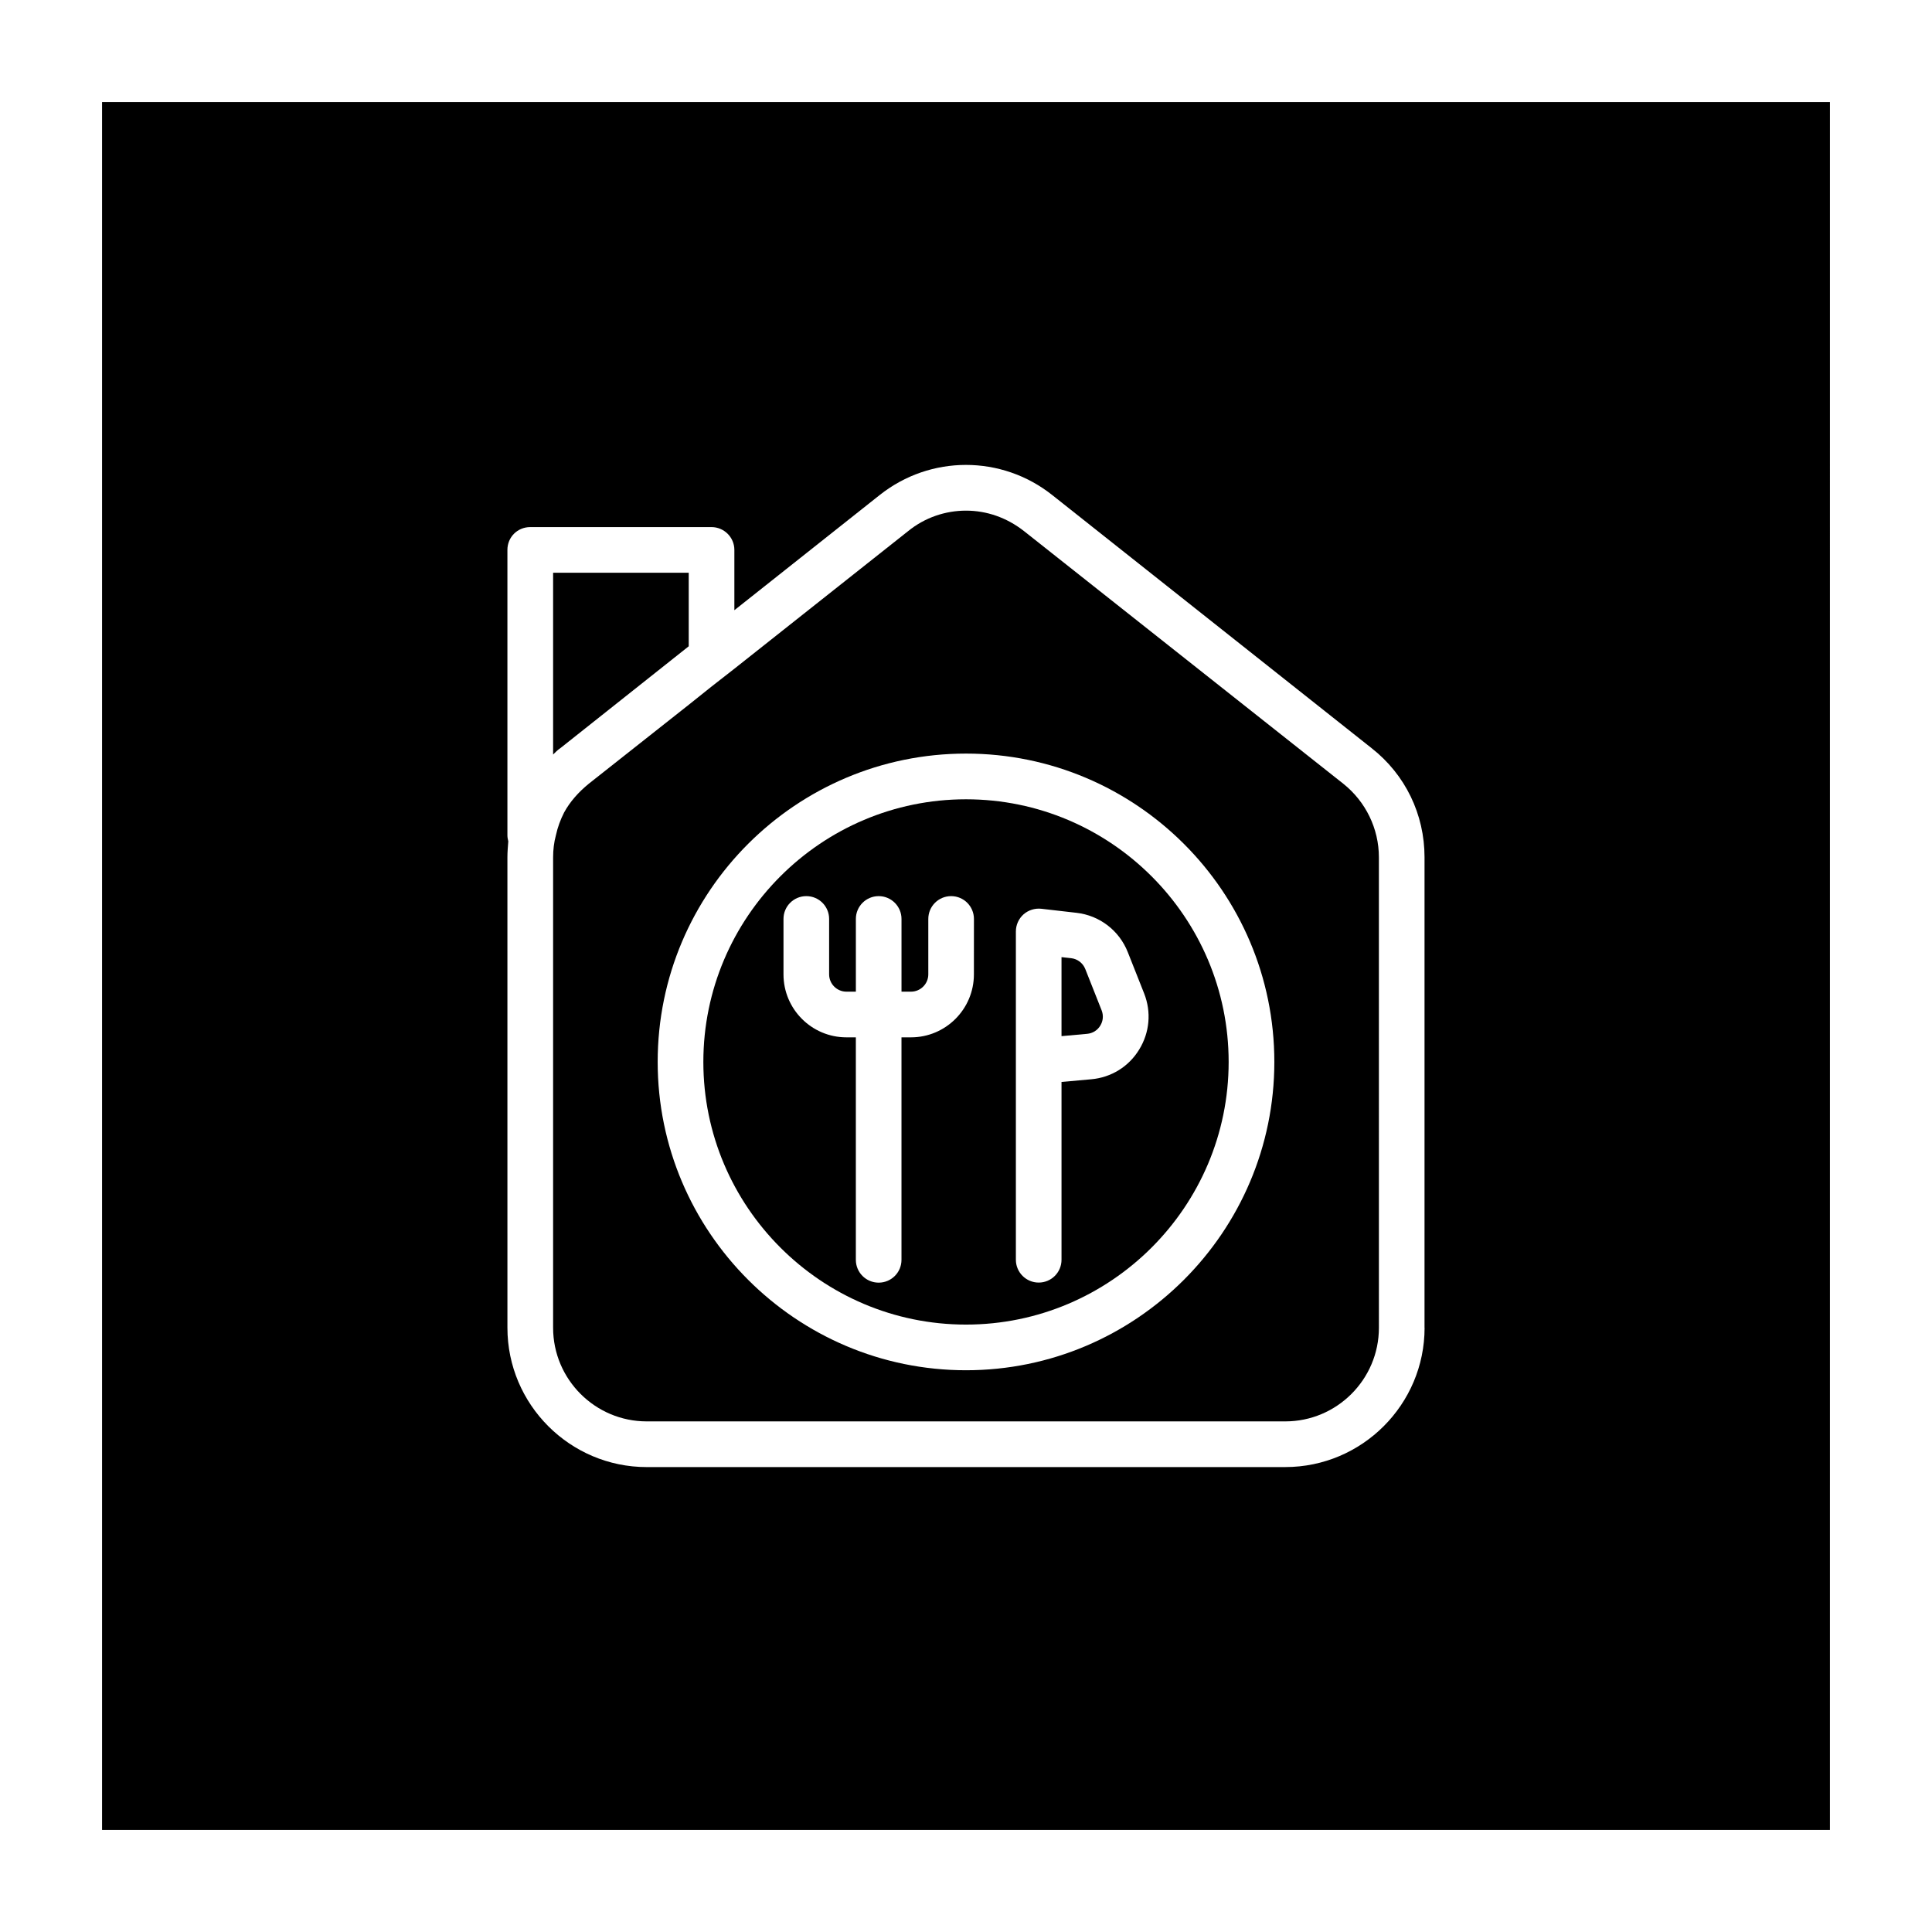 <?xml version="1.0" encoding="UTF-8"?>
<!-- Uploaded to: SVG Repo, www.svgrepo.com, Generator: SVG Repo Mixer Tools -->
<svg fill="#000000" width="800px" height="800px" version="1.1" viewBox="144 144 512 512" xmlns="http://www.w3.org/2000/svg">
 <g>
  <path d="m326.52 315.27v-19.492h-35.941v48.176c0.598-0.598 1.211-1.211 1.938-1.699z"/>
  <path d="m400 355.82c-38.367 0-69.605 31.234-69.605 69.605 0 38.367 31.234 69.605 69.605 69.605 38.367 0 69.605-31.234 69.605-69.605-0.004-38.367-31.238-69.605-69.605-69.605zm2.094 46.398c0 9.211-7.477 16.688-16.672 16.688h-2.519v58.961c0 3.352-2.707 6.047-6.047 6.047-3.352 0-6.047-2.707-6.047-6.047v-58.961h-2.504c-9.195 0-16.672-7.477-16.672-16.688v-14.688c0-3.352 2.707-6.047 6.047-6.047 3.352 0 6.047 2.707 6.047 6.047v14.688c0 2.519 2.062 4.582 4.582 4.582h2.504v-19.27c0-3.352 2.707-6.047 6.047-6.047 3.336 0 6.047 2.707 6.047 6.047v19.27h2.519c2.519 0 4.582-2.062 4.582-4.582v-14.688c0-3.352 2.707-6.047 6.047-6.047 3.352 0 6.047 2.707 6.047 6.047zm43.797 19.93c-2.769 4.535-7.414 7.398-12.707 7.871l-7.871 0.707v47.121c0 3.352-2.707 6.047-6.047 6.047-3.336 0-6.047-2.707-6.047-6.047v-87c0-1.73 0.738-3.371 2.016-4.519 1.273-1.133 3.023-1.684 4.723-1.496l9.305 1.07c6.141 0.691 11.352 4.691 13.617 10.438l4.328 10.926c1.945 4.918 1.473 10.352-1.316 14.883z"/>
  <path d="m431.61 400.8c-0.629-1.574-2.062-2.676-3.731-2.867l-2.566-0.285v20.941l6.785-0.613c1.449-0.125 2.723-0.914 3.481-2.156 0.77-1.242 0.898-2.723 0.363-4.078z"/>
  <path d="m499.99 351.7-84.609-66.945c-4.613-3.617-9.934-5.43-15.379-5.43-5.449 0-10.895 1.812-15.367 5.449l-46.004 36.434-6.047 4.723-6.047 4.832-26.512 20.941c-2.66 2.172-4.961 4.723-6.535 7.621-0.977 1.938-1.699 3.871-2.172 6.047-0.504 1.82-0.738 3.883-0.738 5.82v124.68c0 13.68 11.133 24.812 24.812 24.812h169.22c13.68 0 24.812-11.133 24.812-24.812l-0.004-124.68c0-7.621-3.508-14.77-9.43-19.492zm-99.988 155.43c-45.027 0-81.711-36.684-81.711-81.711 0-45.152 36.684-81.711 81.711-81.711s81.711 36.559 81.711 81.711c0 45.043-36.684 81.711-81.711 81.711z"/>
  <path d="m171.05 171.05v457.9h457.9l0.004-457.9zm350.48 324.82c0 20.34-16.578 36.918-36.918 36.918l-169.22 0.004c-20.34 0-36.918-16.578-36.918-36.918l-0.004-124.68c0-1.449 0.125-2.785 0.234-4.234-0.125-0.488-0.234-1.086-0.234-1.574v-75.652c0-3.387 2.66-6.047 6.047-6.047h48.051c3.273 0 6.047 2.66 6.047 6.047v15.98l38.496-30.512c13.43-10.66 32.324-10.66 45.754 0l84.609 67.055c8.957 7.023 14.043 17.555 14.043 28.938l-0.004 124.68z"/>
 </g>
</svg>